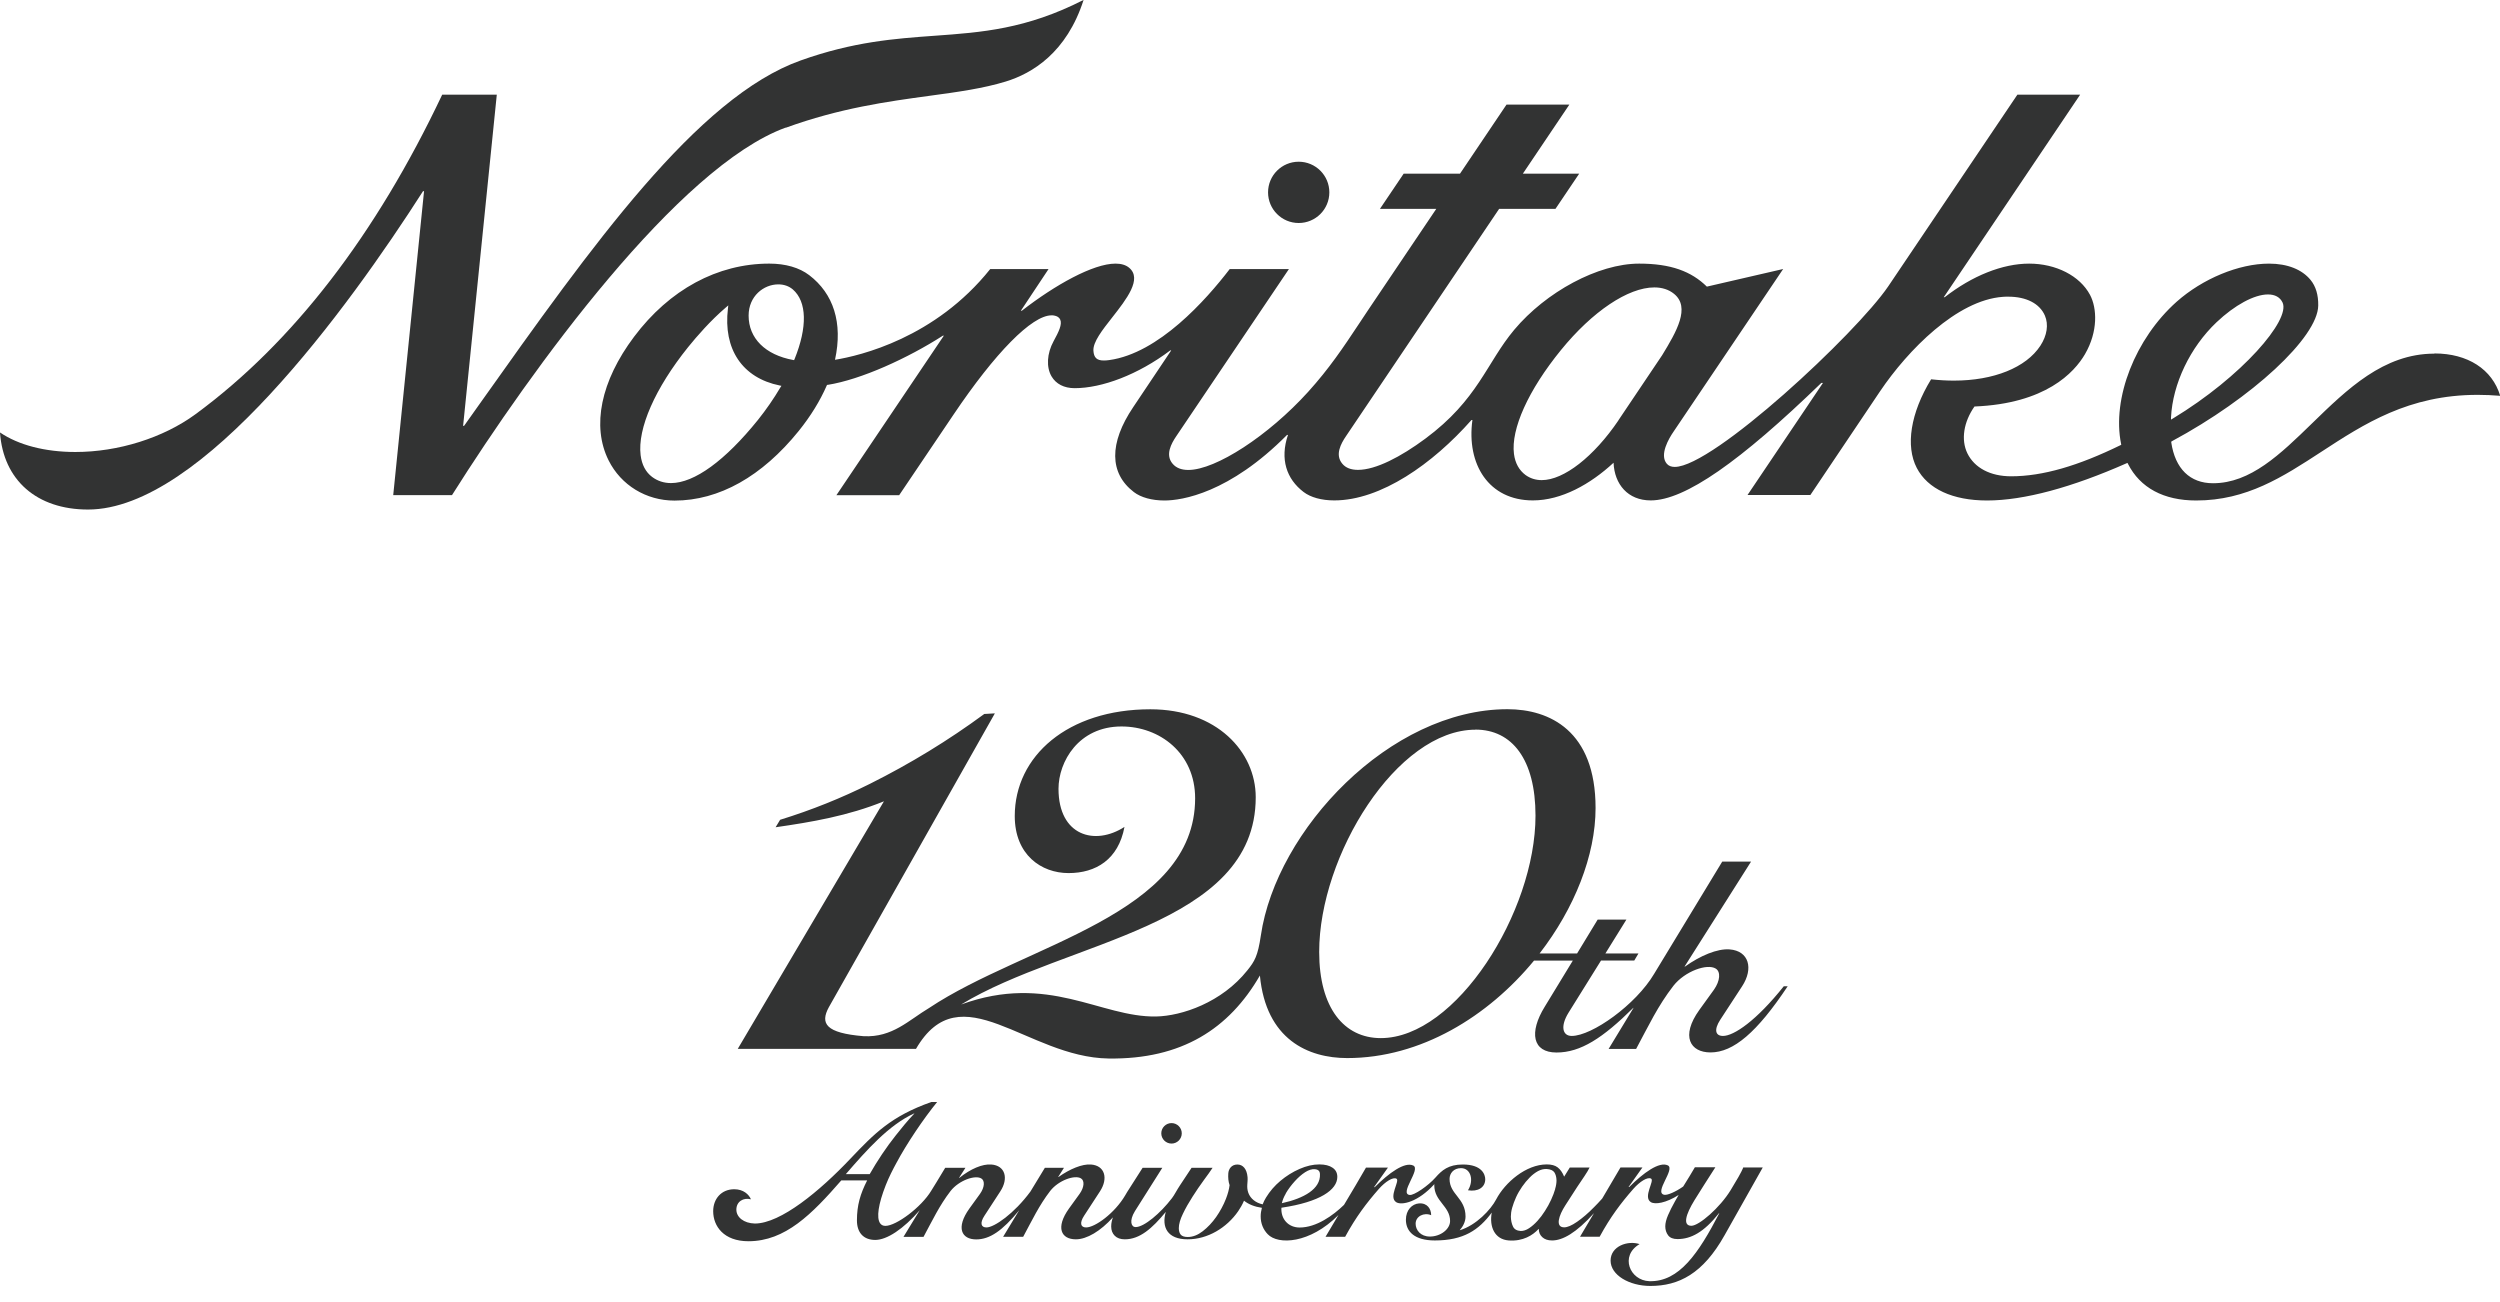 <?xml version="1.0" encoding="UTF-8"?>
<svg id="combined_logo" xmlns="http://www.w3.org/2000/svg" width="288" height="150" viewBox="0 0 288 150">
  <defs>
    <style>
      .cls-1 {
        fill: #323333;
        stroke-width: 0px;
      }
    </style>
  </defs>
  <g>
    <path class="cls-1" d="M149.61,25.69c1.95,0,3.53-1.58,3.53-3.53,0-1.95-1.58-3.53-3.53-3.53s-3.53,1.58-3.53,3.53c0,1.95,1.58,3.53,3.53,3.53Z"/>
    <path class="cls-1" d="M90.51,14.72c6.24-2.27,11.72-3.02,16.55-3.68,3.33-.45,6.2-.85,8.81-1.65,3.03-.93,7.01-3.31,8.96-9.4-6.6,3.37-11.74,3.74-17.17,4.13-4.59.33-9.35.68-15.41,2.84-11.92,4.24-24.07,21.36-36.93,39.48-.62.87-1.24,1.75-1.86,2.62h-.11l3.88-38.15h-6.29c-7.62,16.09-17.16,28.54-28.42,36.81-3.71,2.72-8.88,4.35-13.84,4.35-3.49,0-6.55-.8-8.68-2.25.38,5.49,4.24,8.88,10.14,8.88,13.08,0,29.92-23.13,38.59-36.67h.12l-3.55,35.01h6.77c9.24-14.65,26.11-37.85,38.44-42.34Z"/>
    <path class="cls-1" d="M280.43,40.74c-5.83,0-10.02,4.08-14.08,8.03-3.65,3.55-7.09,6.9-11.41,6.9-2.65,0-4.36-1.67-4.81-4.7v-.09s.07-.05.07-.05c9.25-4.97,16.81-11.98,16.86-15.63.02-1.23-.28-2.22-.89-2.96-.98-1.19-2.64-1.87-4.78-1.87-3.49,0-7.66,1.75-10.63,4.38-4.78,4.25-7.48,11.14-6.41,16.39l.02.1-.1.05c-4.85,2.37-8.94,3.58-12.59,3.58-2.39,0-4.22-.97-5.04-2.65-.76-1.57-.42-3.63.82-5.39,8.19-.33,11.49-3.9,12.73-6.03,1.52-2.62,1.39-5.31.58-6.83-1.17-2.2-3.93-3.6-7.01-3.6s-6.58,1.41-9.73,3.87h-.11l15.71-23.33h-7.23l-14.87,22.07c-3.68,5.42-20.17,20.81-24.6,20.81h0c-.4,0-.7-.12-.91-.36-.89-1.03.24-2.93.77-3.7l12.63-18.74-8.79,2.03c-1.79-1.76-4.15-2.65-7.8-2.65-4.73,0-10.73,3.26-14.39,7.62-3.2,3.82-4.16,8.04-10.25,12.55-2.82,2.09-5.7,3.59-7.75,3.59-.8,0-1.41-.23-1.8-.7-.88-1.03-.17-2.32.43-3.2l17.63-26.17h6.49l2.73-4.05h-6.49l5.36-7.96h-7.24l-5.36,7.96h-6.49l-2.73,4.05h6.49l-7.86,11.67c-.35.52-.68,1.03-1.01,1.52-1.85,2.79-3.45,5.19-5.9,7.9-4.57,5.04-10.63,8.99-13.8,8.99-.8,0-1.4-.24-1.8-.71-.88-1.02-.17-2.32.43-3.2l12.96-19.23h-6.82c-2.76,3.6-8.19,9.69-13.86,10.48-.25.04-.47.05-.65.05-.8,0-1.14-.33-1.19-1.13-.06-.99,1.01-2.36,2.15-3.81,1.68-2.14,3.49-4.46,1.97-5.74-.39-.33-.93-.48-1.58-.48-2.56,0-6.94,2.44-10.79,5.43h-.11l3.19-4.8h-6.72c-6.34,7.94-14.99,9.98-17.88,10.45.93-4.28-.19-7.63-2.97-9.75-1.14-.87-2.73-1.33-4.6-1.33-5.97,0-11.5,2.99-15.58,8.43-3.83,5.1-4.9,10.3-2.93,14.24,1.43,2.86,4.33,4.63,7.59,4.63,5.13,0,10.08-2.78,14.31-8.02,1.37-1.7,2.46-3.47,3.23-5.24l.03-.07h.07c3.85-.61,9.25-3.08,13.28-5.67h.11s-12.38,18.38-12.38,18.38h7.23l6.24-9.25c4.83-7.18,9.06-11.47,11.31-11.47.1,0,.2,0,.29.02.36.06.6.22.71.46.26.55-.17,1.42-.76,2.5-.77,1.41-.86,3-.23,4.06.51.86,1.43,1.35,2.66,1.35,3.12,0,7.29-1.54,11.01-4.35h.11l-4.38,6.54c-2.79,4.14-2.76,7.61.08,9.78.81.62,2.07.97,3.53.97,1.99,0,7.46-.84,14.11-7.55h.11c-.94,2.78-.17,5.07,1.8,6.57.81.62,2.07.97,3.53.97,5.38,0,11.35-4.22,15.81-9.26h.11c-.7,5.11,1.89,9.26,6.96,9.26,3.3,0,6.62-1.86,9.3-4.34.1,2.47,1.64,4.34,4.28,4.34,3.94,0,10.31-4.49,19.65-13.53h.19s-8.69,12.91-8.69,12.91h7.24l8.03-11.95c3.23-4.78,8.86-10.49,14.13-10.88.22-.02.43-.02.64-.02,2.08,0,3.62.79,4.22,2.18.44,1.03.25,2.29-.52,3.47-1.65,2.52-5.38,4.02-9.96,4.02-.84,0-1.72-.05-2.63-.15-2.38,3.89-2.96,7.69-1.65,10.21,1.26,2.42,4.13,3.75,8.1,3.75,4.27,0,9.8-1.52,16.05-4.28l.12-.05.06.11c1.4,2.76,4.11,4.22,7.86,4.22,5.81,0,9.98-2.72,14.4-5.6,4.95-3.23,10.07-6.57,18.03-6.57.84,0,1.71.04,2.59.11-.92-3.06-3.74-4.88-7.58-4.88ZM89.92,44.6c-.77,1.31-1.65,2.58-2.6,3.77-3.78,4.69-7.33,7.28-10.02,7.28-.82,0-1.55-.24-2.18-.71-.74-.56-1.18-1.4-1.32-2.5-.38-3.07,1.67-7.72,5.47-12.45,1.01-1.25,2.58-3.06,4.36-4.58l.27-.23-.04.35c-.57,4.69,1.66,8.01,5.97,8.88l.19.04-.1.16ZM91.52,41.39l-.04.1-.11-.02c-3.21-.59-5.13-2.5-5.13-5.11,0-2.25,1.74-3.6,3.42-3.6.65,0,1.22.2,1.67.58,1.63,1.41,1.7,4.34.2,8.04ZM186.45,48.42c-2.84,4.19-6.3,6.89-8.84,6.89-.7,0-1.33-.2-1.87-.59-.74-.55-1.19-1.36-1.33-2.42-.37-2.87,1.65-7.35,5.41-11.97,3.62-4.45,7.74-7.22,10.76-7.22.9,0,1.67.25,2.27.74,1.91,1.55.3,4.34-1.37,7.07l-5.04,7.5ZM250.1,48.09c.19-3.87,2.2-8.08,5.25-10.97,2.08-1.97,4.34-3.2,5.92-3.2.81,0,1.39.32,1.68.93.95,2-4.69,8.55-12.63,13.36l-.22.13v-.26Z"/>
  </g>
  <g>
    <path class="cls-1" d="M133.78,130.56c0,.65.53,1.18,1.18,1.18s1.18-.53,1.18-1.18-.53-1.18-1.18-1.18-1.18.53-1.18,1.18Z"/>
    <path class="cls-1" d="M200.84,134.47c-.12.29-.31.66-.57,1.12-.26.46-.56.96-.89,1.5-1.24,2.04-3.66,4.12-4.53,4.12-1.04,0-.64-1.33.35-2.94.58-.94,1.56-2.48,2.41-3.8h-2.36c-.41.7-.82,1.38-1.23,2.03-.04.07-.08.13-.12.19-.85.6-1.81,1.02-2.18.95-1.23-.25,1.31-2.96.41-3.39-.99-.47-2.82.87-4.44,2.49h-.08s1.6-2.25,1.6-2.25h-2.53c-.7,1.21-1.4,2.4-2.1,3.57-.02.02-.04.04-.06.07-.3.33-.59.65-.88.93-.68.7-1.34,1.26-1.96,1.69-.62.43-1.12.64-1.48.64-1.07,0-.63-1.37.13-2.54.31-.48,1.06-1.66,1.36-2.11.3-.45.58-.87.84-1.25.26-.39.46-.72.59-.99h0s-2.28,0-2.28,0l-.65,1.05c-.2-.49-.45-.84-.75-1.07-.3-.23-.72-.34-1.25-.34-2.39,0-4.81,2.08-5.83,4.03-.62,1.19-2.31,2.99-4.21,3.56.38-.42.68-.99.68-1.58,0-2.15-1.84-2.53-1.84-4.34,0-.64.47-1.24,1.32-1.24,1.14,0,1.51,1.43.8,2.55,1.14.19,1.99-.32,1.99-1.27,0-.55-.39-1.7-2.58-1.7-1.67,0-2.42.67-3.16,1.51-.83.94-2.46,2.06-2.96,2-1.25-.14,1.31-2.96.41-3.39-.99-.47-2.82.87-4.44,2.49h-.08s1.6-2.25,1.6-2.25h-2.53c-.79,1.37-1.58,2.71-2.38,4.04-.05.08-.1.17-.15.25-1.25,1.22-3.19,2.61-5.11,2.61-1.27,0-2.18-.94-2.1-2.28,4.48-.66,6.44-2.08,6.44-3.55,0-.46-.18-.81-.55-1.06-.36-.25-.87-.38-1.53-.38-.71,0-1.47.17-2.27.52-.8.35-1.53.81-2.2,1.37-.67.56-1.22,1.2-1.66,1.92-.16.26-.29.52-.39.79-.79-.17-1.4-.65-1.65-1.32-.25-.7-.04-1.2-.09-1.81-.08-.95-.54-1.46-1.17-1.46-.69,0-1.02.53-1.05,1.03-.03.47,0,.92.15,1.35-.06.48-.2,1.01-.42,1.57-.29.74-.67,1.44-1.13,2.1-.46.65-.98,1.2-1.55,1.64-.57.44-1.14.66-1.72.66-.38,0-.65-.09-.8-.26-.15-.17-.23-.43-.23-.76,0-.46.16-1.01.47-1.65.31-.65.68-1.3,1.11-1.97.43-.67.86-1.31,1.31-1.92.42-.56.75-1.03,1-1.41h-2.42c-.5.76-.95,1.43-1.33,2.01-.37.55-.65,1.13-.93,1.49-1.33,1.74-3.21,3.33-4.19,3.33-.49,0-.77-.7-.08-1.83l3.16-5h0s-2.27,0-2.27,0c-.66,1.03-1.35,2.1-1.78,2.79l-.23.39c-1.2,2.04-3.46,3.69-4.5,3.69-.63,0-.78-.51-.23-1.35l1.83-2.81c.97-1.49.57-2.97-1.04-3.09-1.02-.08-2.46.53-3.74,1.44h-.04l.67-1.06h-2.2l-1.66,2.73c-1.87,2.54-4.17,4.14-5.07,4.14-.63,0-.78-.51-.23-1.35l1.83-2.81c.97-1.49.57-2.97-1.04-3.09-1.02-.08-2.39.5-3.68,1.54h-.04l.74-1.16h-2.33l-1.01,1.67-.6.97c-1.14,1.9-4.03,4.05-5.28,4.05-.27,0-.47-.1-.61-.3-.44-.64-.21-2.2.65-4.39.36-.92.83-1.83,1.25-2.6,1.16-2.17,3.08-5.03,4.67-6.98h-.67c-4.65,1.64-6.59,3.66-9.33,6.54-3.5,3.7-8.03,7.46-11,7.46-1.28-.03-2.13-.73-2.13-1.6,0-.94.82-1.42,1.68-1.19-.23-.55-.86-1.16-1.92-1.16-1.49,0-2.43,1.11-2.43,2.53,0,1.73,1.22,3.46,4.06,3.46,4.25,0,7.32-3.13,10.7-7.01h2.98c-.8,1.57-1.18,2.87-1.18,4.61,0,1.42.77,2.25,2.11,2.25s3.24-1.25,5.13-3.43l-1.88,3.08h2.31c1.04-1.92,1.82-3.6,3.12-5.29.97-1.23,2.83-1.87,3.54-1.44.43.26.38,1.02-.15,1.77l-1.23,1.7c-1.58,2.21-.9,3.55.79,3.55,1.55,0,3.01-.98,4.96-3.37l-1.86,3.07h2.31c1.04-1.92,1.82-3.6,3.12-5.29.97-1.23,2.83-1.87,3.54-1.44.43.26.38,1.02-.15,1.77l-1.23,1.7c-1.58,2.21-.9,3.55.79,3.55,1.26,0,2.84-.94,4.27-2.53-.11.31-.2.65-.2,1.05,0,.44.14.8.41,1.07.27.27.66.41,1.16.41,1.72,0,3.15-1.25,4.72-3.16-.51,1.76.19,3.16,2.51,3.16s4.51-1.33,5.83-3.24c.25-.37.48-.76.67-1.21.54.43,1.23.7,2.06.82-.09.33-.14.66-.14.99,0,.82.3,1.52.81,2.05,1.19,1.25,4.84,1.11,8.15-2.21-.5.84-1,1.67-1.49,2.51h2.26c1.24-2.28,2.45-3.88,3.88-5.51.74-.84,1.65-1.42,2.04-1.18.41.25-.96,2.11-.04,2.7.62.4,2.52,0,4.4-2.08,0,.04-.01.09-.01.13,0,1.87,1.82,2.4,1.82,4.12,0,.93-1.08,1.79-2.33,1.79-1.06,0-1.64-.74-1.64-1.48,0-.86.97-1.33,1.79-.98,0-.72-.44-1.42-1.39-1.36-.82.06-1.52.77-1.52,1.88,0,1.38,1.02,2.39,3.33,2.39,3.31,0,5.07-1.2,6.56-3.21-.3,1.63.33,3.09,1.96,3.21,1.64.12,2.78-.61,3.42-1.31h.04c0,.37.13.68.4.93.27.25.64.38,1.13.38,1.21,0,2.77-.86,4.83-3.15-.54.9-1.08,1.81-1.61,2.72h2.26c1.24-2.28,2.45-3.88,3.88-5.51.74-.84,1.65-1.42,2.05-1.18.41.25-.96,2.11-.04,2.7.49.31,1.75.11,3.21-.82-.14.24-.28.48-.41.71-.33.59-.6,1.12-.81,1.61-.21.49-.32.92-.32,1.3s.11.74.33,1.03c.22.29.58.43,1.08.43,1.55,0,3.04-.79,4.77-2.97h.04c-2.38,4.59-4.62,7.92-8.05,7.82-2.26-.07-3.44-2.92-1.13-4.27-1.35-.45-3.34.23-3.34,1.9s2.15,2.92,4.58,2.92c3.27,0,6.06-1.4,8.55-5.84l4.4-7.81h-2.18ZM148.12,137.48c.3-.51.65-.97,1.04-1.4.38-.42.77-.77,1.19-1.04.41-.26.78-.38,1.13-.35.16.01.3.06.41.15.11.09.16.23.17.42.08,1.7-1.83,2.79-4.39,3.35.08-.34.2-.68.46-1.12ZM100.19,135.26h-2.75c2.42-2.8,4.95-5.65,7.86-6.99h.04c-.8.84-1.52,1.73-2.15,2.53-1.07,1.34-2.15,2.96-3,4.46ZM179.16,136.97c-.11.39-.27.8-.47,1.24-.2.44-.44.87-.71,1.29-.27.43-.56.81-.87,1.15-.31.34-.63.62-.96.84-.33.22-.65.32-.96.32-.46-.03-.76-.21-.9-.53-.15-.32-.23-.7-.24-1.12,0-.29.04-.63.15-1.02.11-.39.26-.8.45-1.22.19-.42.43-.83.7-1.22.27-.39.56-.74.87-1.05.3-.31.63-.56.96-.74.34-.18.67-.26,1.01-.24.42.03.71.15.87.38.15.23.24.53.25.92,0,.27-.04.61-.16,1Z"/>
    <path class="cls-1" d="M105.51,120.85c5.16-8.91,12.78.96,22.19,1.09,8.45.12,13.9-3.44,17.44-9.56.7,7.38,5.57,9.51,10.06,9.51,8.48,0,16.23-4.8,21.52-11.23h4.47l-3.24,5.32c-1.82,2.95-1.42,5.27,1.36,5.27s5.34-1.67,8.84-5.14h.03l-2.87,4.73h3.17c1.42-2.64,2.5-4.96,4.3-7.28,1.33-1.69,3.89-2.58,4.87-1.98.59.36.52,1.4-.2,2.43l-1.69,2.34c-2.18,3.04-1.04,4.89,1.29,4.89,2.64,0,5.36-2.31,8.89-7.62h-.45c-3.16,3.97-5.75,5.72-7,5.72-.87,0-1.07-.7-.32-1.86l2.52-3.86c1.34-2.05.79-4.08-1.44-4.25-1.4-.11-3.38.72-5.14,1.98h-.05l7.66-12.09h-3.32l-7.84,12.92c-2.11,3.57-7.17,7.16-9.5,7.16-1.06,0-1.33-1.11-.37-2.67l3.75-6.02h3.83l.48-.81h-3.81l2.42-3.9h-3.31l-2.37,3.9h-4.32c4.01-5.18,6.45-11.29,6.45-16.76,0-8.9-5.3-11.38-10.15-11.38-13.53,0-26.63,13.91-28.41,26.07-.35,2.37-.71,2.96-1.55,4.01-2.95,3.71-7.56,5.26-10.51,5.32-6.41.12-12.42-5.05-22.47-1.38,12.07-7.36,33.94-8.94,33.94-23.88,0-5.25-4.49-10.13-12.14-10.13-9.52,0-15.62,5.39-15.62,12.3,0,4.47,3.06,6.57,6.2,6.57s5.74-1.56,6.44-5.32c-3.4,2.2-7.6,1.04-7.6-4.39,0-3.12,2.31-7.18,7.26-7.18,4.41,0,8.48,3.09,8.48,8.27,0,13.47-19.62,16.82-30.63,24.15-2.38,1.42-4.24,3.43-7.56,3.26-4.36-.36-5.04-1.45-4-3.35l19.12-33.84-1.22.07c-4.13,3.04-8.52,5.72-13.16,8.04-3.32,1.66-6.77,3.04-10.36,4.15l-.52.86c4.11-.59,8.36-1.31,12.48-2.99l-16.84,28.52h20.52ZM169.97,84.05c4.22,0,6.92,3.43,6.92,9.91,0,11.11-9.16,25.63-17.82,25.63-4.22,0-7.1-3.45-7.1-9.93,0-11.11,8.95-25.6,18.01-25.6Z"/>
  </g>
</svg>
